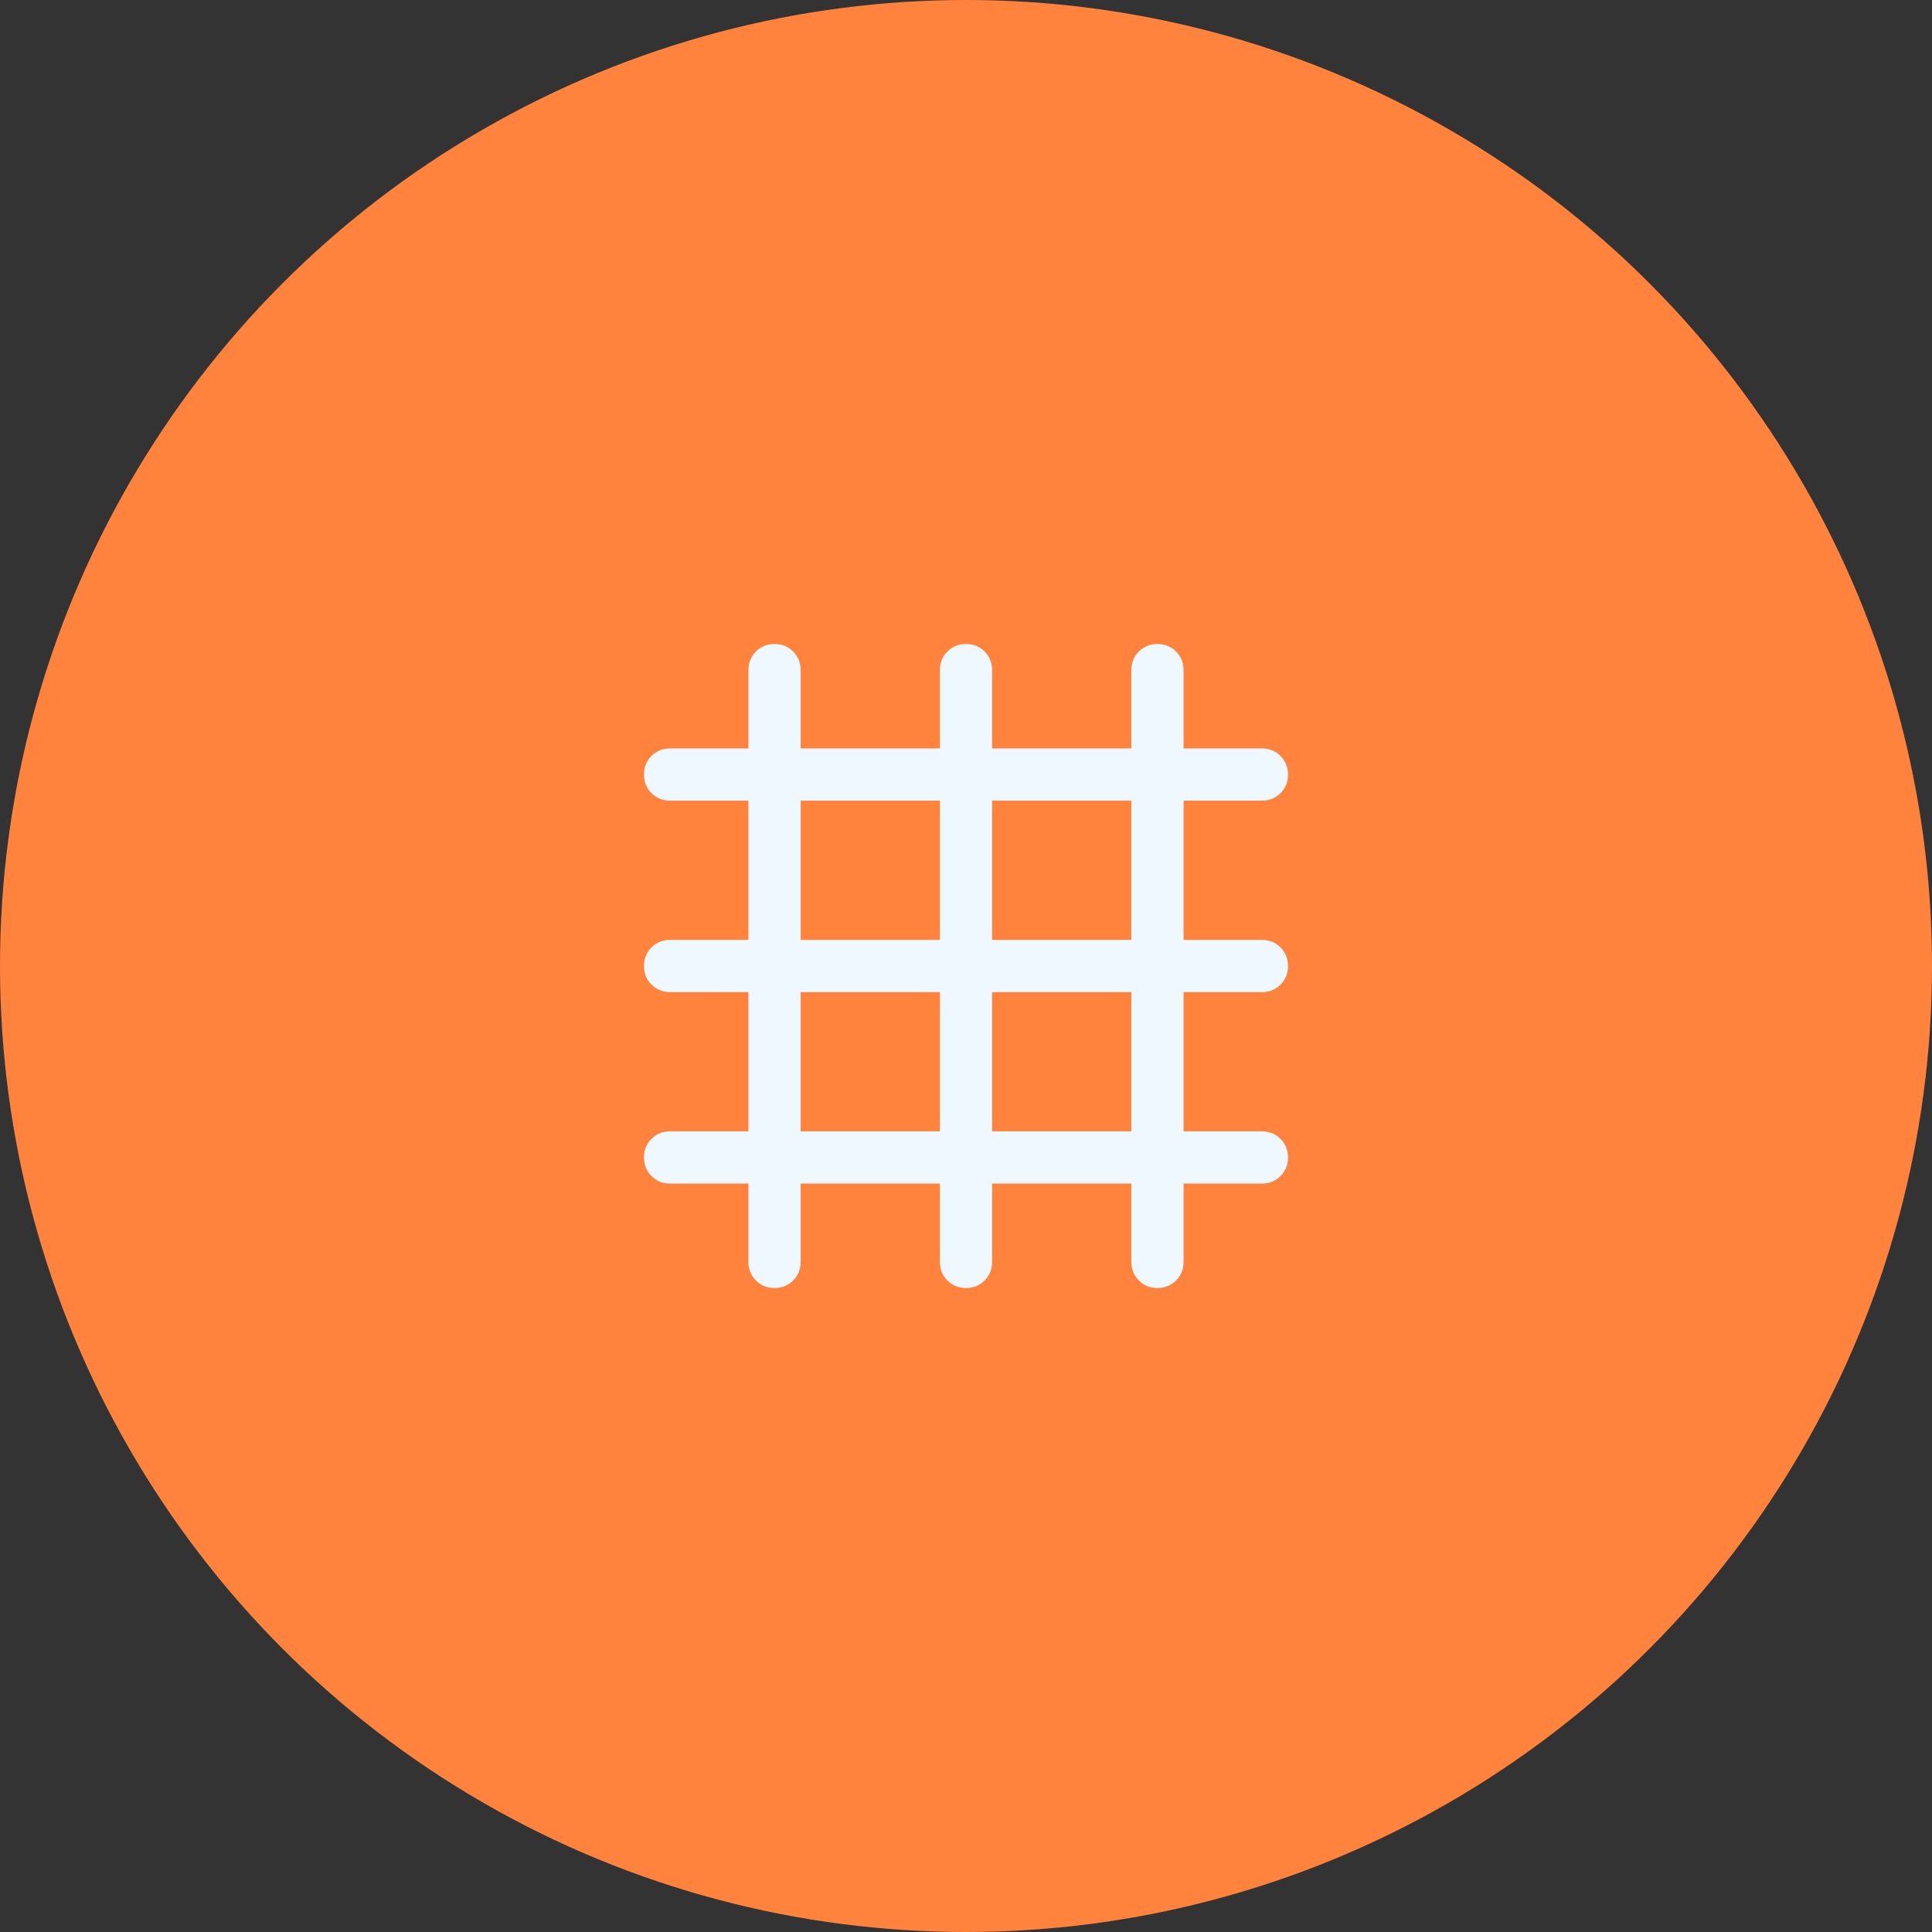 <?xml version="1.0" encoding="UTF-8"?>
<svg xmlns="http://www.w3.org/2000/svg" width="60" height="60" viewBox="0 0 60 60" fill="none">
  <rect x="0" y="0" width="60" height="60" fill="#333333" stroke="none"/>
  <circle cx="30" cy="30" r="30" fill="#FF833D"></circle>
  <path d="M23.243 36.757H20.811C20.581 36.757 20.389 36.679 20.233 36.523C20.078 36.368 20 36.175 20 35.946C20 35.716 20.078 35.523 20.233 35.368C20.389 35.213 20.581 35.135 20.811 35.135H23.243V30.811H20.811C20.581 30.811 20.389 30.733 20.233 30.578C20.078 30.422 20 30.23 20 30C20 29.77 20.078 29.577 20.233 29.422C20.389 29.267 20.581 29.189 20.811 29.189H23.243V24.865H20.811C20.581 24.865 20.389 24.787 20.233 24.632C20.078 24.476 20 24.284 20 24.054C20 23.824 20.078 23.631 20.233 23.476C20.389 23.321 20.581 23.243 20.811 23.243H23.243V20.811C23.243 20.581 23.321 20.389 23.477 20.233C23.632 20.078 23.825 20 24.054 20C24.284 20 24.477 20.078 24.632 20.233C24.787 20.389 24.865 20.581 24.865 20.811V23.243H29.189V20.811C29.189 20.581 29.267 20.389 29.422 20.233C29.578 20.078 29.77 20 30 20C30.23 20 30.423 20.078 30.578 20.233C30.733 20.389 30.811 20.581 30.811 20.811V23.243H35.135V20.811C35.135 20.581 35.213 20.389 35.368 20.233C35.524 20.078 35.717 20 35.946 20C36.176 20 36.369 20.078 36.524 20.233C36.679 20.389 36.757 20.581 36.757 20.811V23.243H39.189C39.419 23.243 39.611 23.321 39.767 23.477C39.922 23.632 40 23.825 40 24.054C40 24.284 39.922 24.477 39.767 24.632C39.611 24.787 39.419 24.865 39.189 24.865H36.757V29.189H39.189C39.419 29.189 39.611 29.267 39.767 29.422C39.922 29.578 40 29.77 40 30C40 30.23 39.922 30.423 39.767 30.578C39.611 30.733 39.419 30.811 39.189 30.811H36.757V35.135H39.189C39.419 35.135 39.611 35.213 39.767 35.368C39.922 35.524 40 35.717 40 35.946C40 36.176 39.922 36.369 39.767 36.524C39.611 36.679 39.419 36.757 39.189 36.757H36.757V39.189C36.757 39.419 36.679 39.611 36.523 39.767C36.368 39.922 36.175 40 35.946 40C35.716 40 35.523 39.922 35.368 39.767C35.213 39.611 35.135 39.419 35.135 39.189V36.757H30.811V39.189C30.811 39.419 30.733 39.611 30.578 39.767C30.422 39.922 30.23 40 30 40C29.77 40 29.577 39.922 29.422 39.767C29.267 39.611 29.189 39.419 29.189 39.189V36.757H24.865V39.189C24.865 39.419 24.787 39.611 24.632 39.767C24.476 39.922 24.284 40 24.054 40C23.824 40 23.631 39.922 23.476 39.767C23.321 39.611 23.243 39.419 23.243 39.189V36.757ZM24.865 35.135H29.189V30.811H24.865V35.135ZM30.811 35.135H35.135V30.811H30.811V35.135ZM24.865 29.189H29.189V24.865H24.865V29.189ZM30.811 29.189H35.135V24.865H30.811V29.189Z" fill="#F0F8FF"></path>
</svg>
